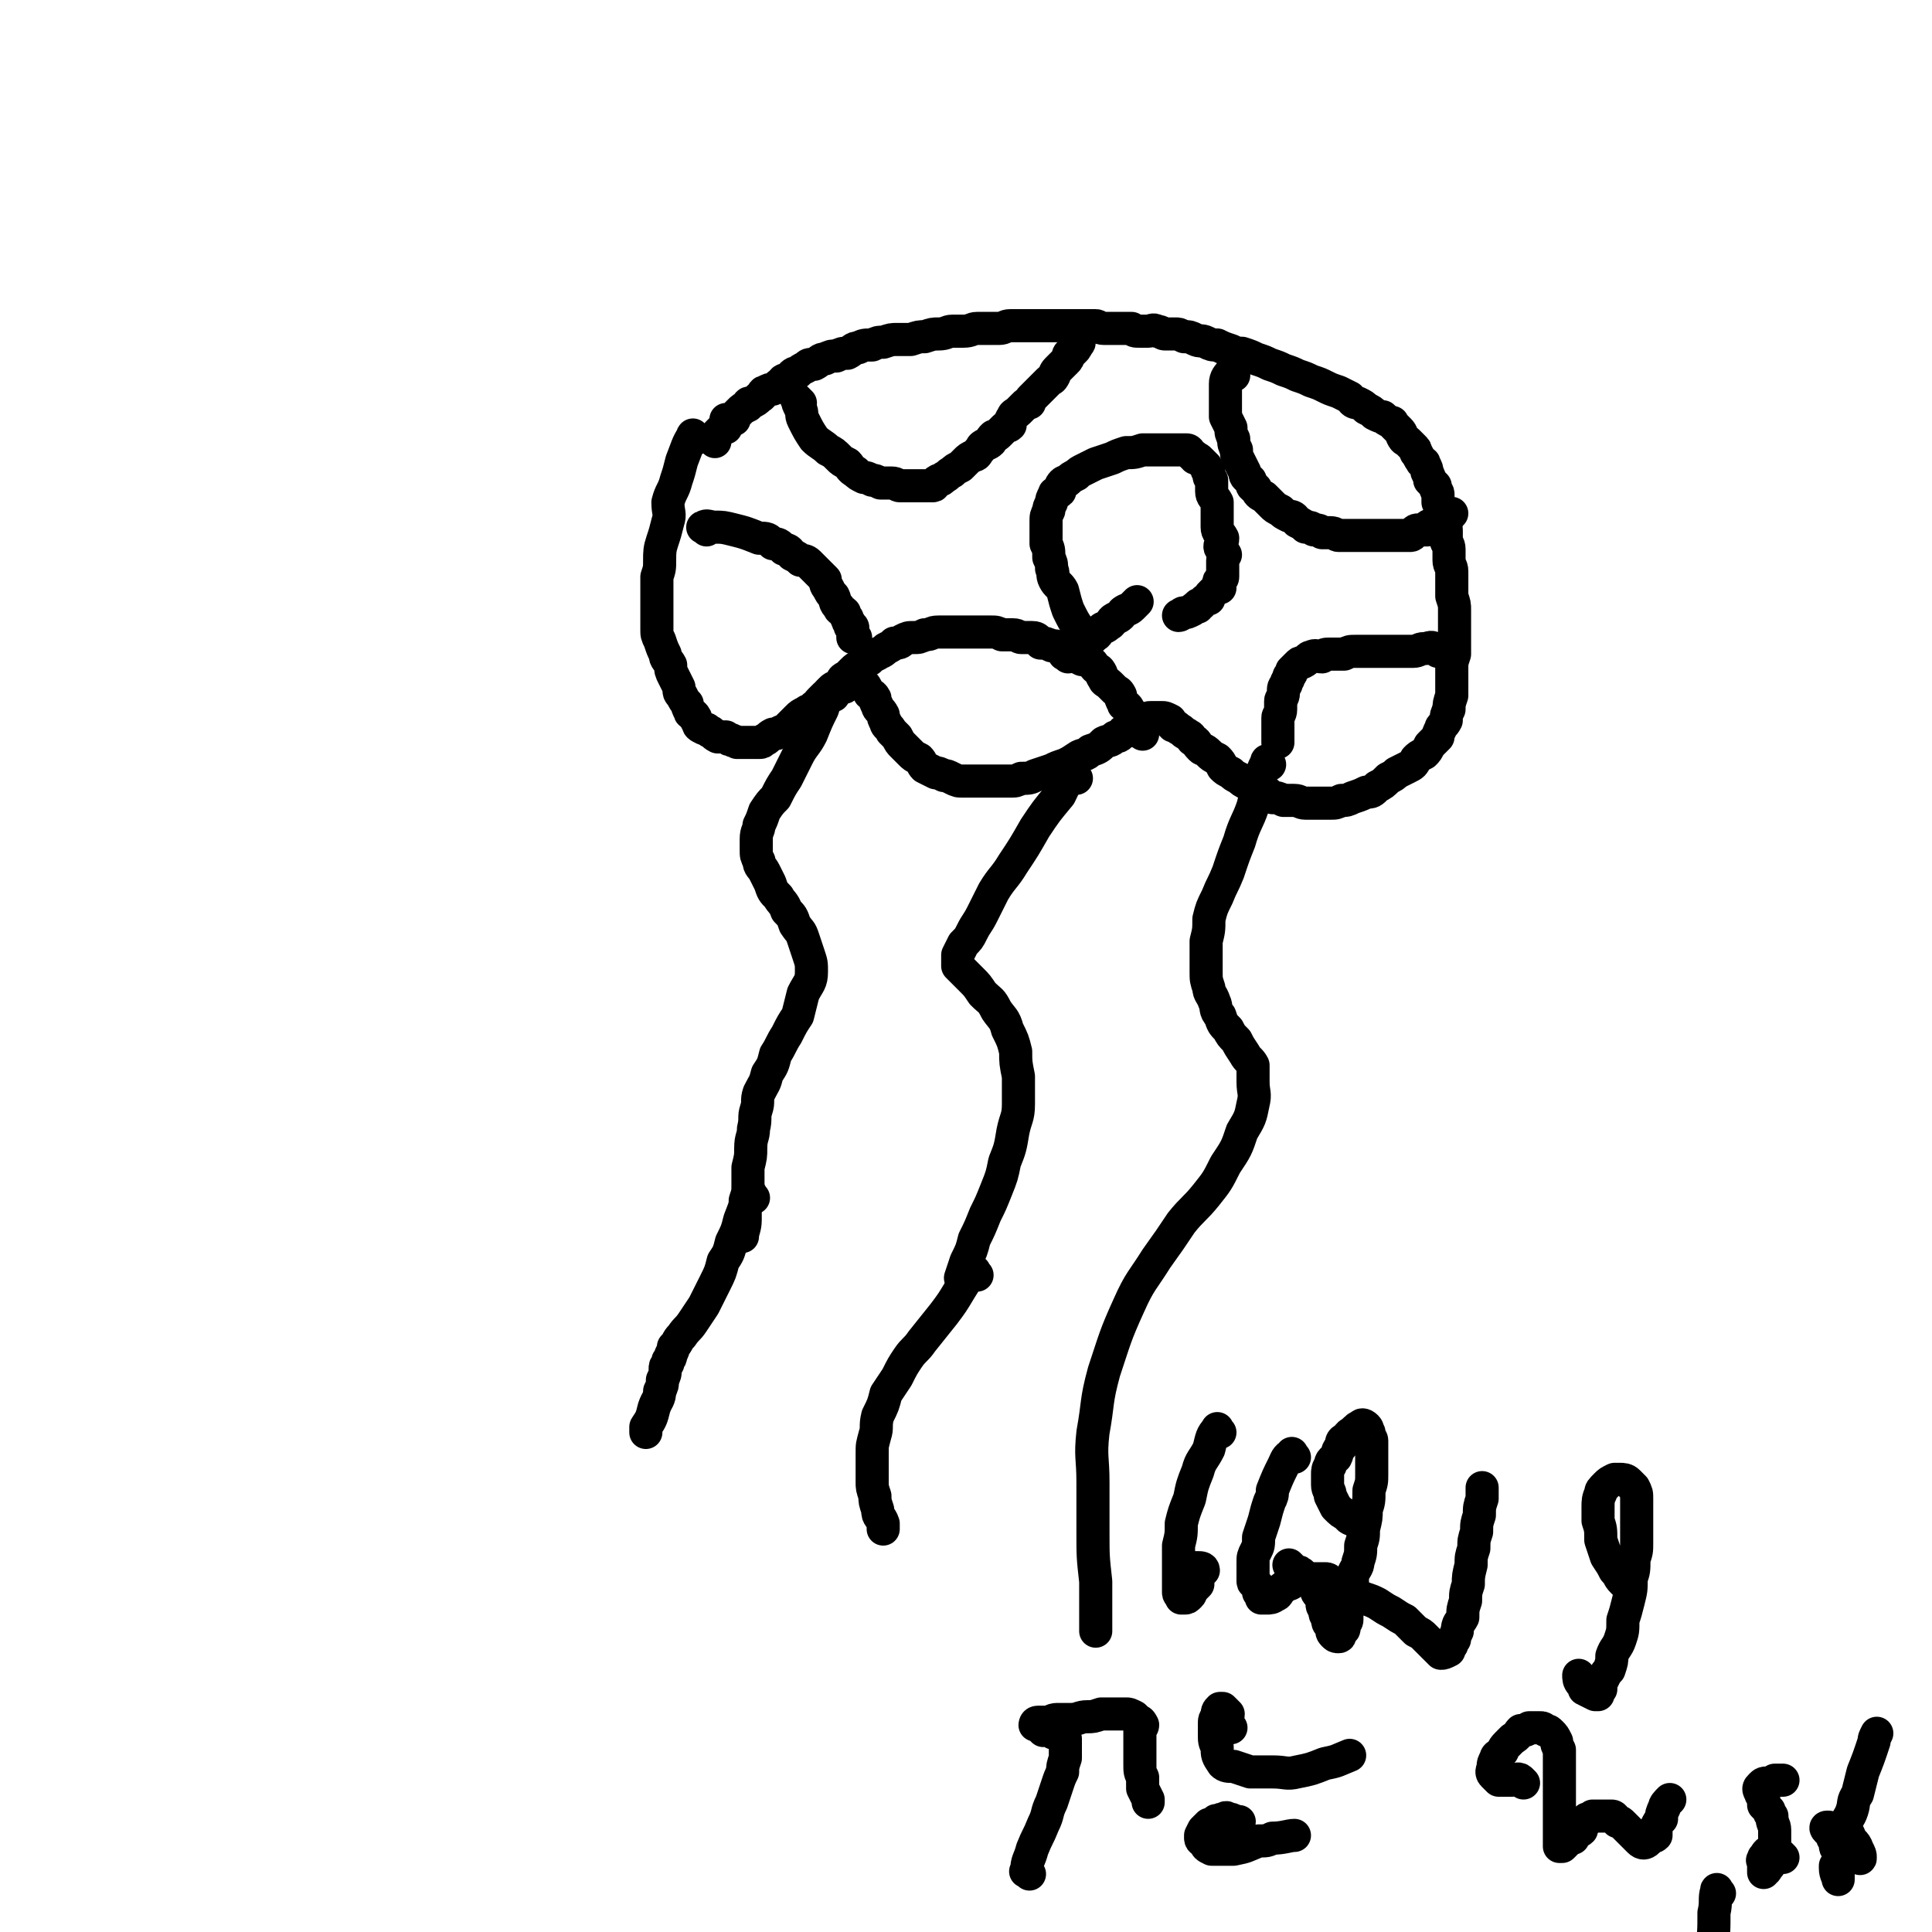 <svg viewBox='0 0 700 700' version='1.1' xmlns='http://www.w3.org/2000/svg' xmlns:xlink='http://www.w3.org/1999/xlink'><g fill='none' stroke='#000000' stroke-width='12' stroke-linecap='round' stroke-linejoin='round'><path d='M252,159c-1,-1 -1,-2 -1,-1 -2,3 -2,4 -4,9 -1,4 -1,4 -2,7 -1,4 -2,4 -3,8 0,4 1,4 0,7 -1,4 -1,4 -2,7 -1,3 -1,4 -1,7 0,3 0,3 -1,6 0,2 0,2 0,5 0,2 0,2 0,5 0,2 0,2 0,4 0,3 0,3 0,5 0,2 0,2 1,4 1,3 1,3 2,5 0,2 1,2 2,4 0,2 0,2 1,4 1,2 1,2 2,4 0,2 0,2 1,3 1,2 1,2 2,3 0,1 0,1 1,3 0,1 1,0 2,2 0,0 0,1 1,2 0,1 0,1 2,2 1,0 1,0 2,1 1,0 1,1 3,2 1,0 1,0 3,0 1,1 1,1 2,1 1,1 1,0 2,1 1,0 1,0 3,0 1,0 1,0 2,0 1,0 1,0 3,0 1,0 1,0 2,-1 1,0 1,-1 3,-2 1,0 1,0 3,-1 1,0 1,0 3,-2 1,-1 1,-1 3,-3 1,-1 1,-1 3,-2 1,-1 1,0 3,-2 1,0 1,-1 2,-2 1,-1 1,-1 2,-2 0,0 0,0 1,0 0,-1 0,-1 0,-1 1,-1 1,-1 1,-1 1,-1 1,-1 2,-1 1,-1 1,-1 1,-1 1,-1 1,-1 2,-1 1,-1 1,-1 1,-1 1,-1 1,-1 2,-1 1,0 1,-1 2,0 1,1 1,1 1,3 1,0 1,0 1,0 1,1 1,2 2,3 0,1 1,0 2,2 0,1 0,1 1,3 0,1 1,1 2,3 0,1 0,1 1,3 0,1 1,1 2,3 1,1 1,1 2,2 1,2 1,2 2,3 1,1 1,1 3,3 1,1 1,1 3,2 1,1 1,2 2,3 2,1 2,1 4,2 1,0 1,0 3,1 1,0 1,0 3,1 2,1 2,1 4,1 2,0 2,0 4,0 2,0 2,0 4,0 2,0 2,0 4,0 2,0 2,0 5,0 2,0 2,0 4,-1 3,0 3,0 5,-1 3,-1 3,-1 6,-2 2,-1 2,-1 5,-2 2,-1 2,-1 5,-3 2,-1 2,0 4,-2 3,-1 3,-1 5,-3 2,-1 2,0 4,-2 2,0 2,-1 3,-2 2,0 2,0 3,-1 1,-1 1,-1 3,-2 1,0 1,0 2,-1 0,0 0,0 1,0 0,-1 0,-1 1,-1 1,0 1,0 2,0 1,0 1,0 2,0 1,0 1,0 3,1 0,1 0,1 1,2 1,0 1,0 2,1 2,1 1,1 3,2 1,1 1,0 2,2 2,1 1,1 3,3 1,1 1,0 3,2 1,1 1,1 3,2 1,1 1,1 2,3 1,1 1,1 3,2 1,1 1,1 3,2 1,1 1,1 3,2 1,1 1,1 3,2 1,0 1,0 3,1 2,0 1,1 3,2 2,0 2,0 4,1 2,0 2,0 4,0 2,0 2,1 4,1 2,0 3,0 5,0 2,0 2,0 4,0 2,0 2,0 4,-1 2,0 2,0 4,-1 3,-1 3,-1 5,-2 2,0 2,0 4,-2 2,-1 2,-1 4,-3 2,-1 2,-1 3,-2 2,-1 2,-1 4,-2 2,-1 2,-1 3,-3 1,-1 1,-1 3,-2 1,-1 1,-1 2,-3 1,-1 1,-1 3,-3 0,-1 0,-1 1,-3 0,-1 1,-1 2,-3 0,-2 0,-2 1,-4 0,-2 0,-2 1,-5 0,-2 0,-2 0,-5 0,-2 0,-2 0,-5 0,-2 0,-2 1,-5 0,-2 0,-2 0,-5 0,-3 0,-3 0,-6 0,-2 0,-2 0,-5 0,-2 0,-2 -1,-5 0,-2 0,-2 0,-4 0,-3 0,-3 0,-5 0,-2 -1,-2 -1,-4 0,-2 0,-2 0,-4 0,-2 -1,-2 -1,-3 0,-2 0,-2 0,-4 0,-2 -1,-2 -1,-4 -1,-1 0,-1 -1,-3 0,-1 0,-1 -1,-3 0,-1 0,-1 0,-3 0,-1 -1,-1 -1,-3 -1,-1 -1,-1 -2,-2 0,-1 0,-1 -1,-3 0,-1 0,-1 -1,-3 0,-1 -1,0 -1,-1 -1,-1 -1,-2 -2,-3 0,-1 0,-1 -1,-2 -1,-1 -1,-1 -2,-2 -1,-1 -1,0 -2,-2 0,0 0,-1 -1,-2 -1,-1 -1,-1 -2,-2 -1,-1 0,-1 -1,-1 -2,-1 -2,-1 -3,-2 -1,0 -1,0 -3,-1 -1,-1 -1,-1 -3,-2 -1,-1 -1,-1 -3,-2 -2,0 -2,-1 -3,-2 -2,-1 -2,-1 -4,-2 -3,-1 -3,-1 -5,-2 -2,-1 -2,-1 -5,-2 -2,-1 -2,-1 -5,-2 -2,-1 -2,-1 -5,-2 -2,-1 -2,-1 -5,-2 -2,-1 -2,-1 -5,-2 -2,-1 -2,-1 -5,-2 -2,0 -2,0 -4,-1 -3,-1 -3,-1 -5,-2 -2,0 -2,0 -4,-1 -2,-1 -2,0 -4,-1 -2,-1 -2,-1 -4,-1 -2,-1 -2,-1 -3,-1 -2,0 -2,0 -4,0 -1,0 -1,-1 -3,-1 -1,-1 -2,0 -3,0 -2,0 -2,0 -3,0 -2,0 -2,0 -3,-1 -2,0 -2,0 -4,0 -1,0 -1,0 -3,0 -1,0 -1,0 -3,0 -2,0 -2,-1 -3,-1 -2,0 -2,0 -4,0 -2,0 -2,0 -4,0 -2,0 -2,0 -3,0 -2,0 -2,0 -4,0 -2,0 -2,0 -4,0 -2,0 -2,0 -4,0 -2,0 -2,0 -4,0 -2,0 -2,0 -4,0 -2,0 -2,1 -4,1 -2,0 -2,0 -4,0 -2,0 -2,0 -4,0 -2,0 -2,1 -5,1 -2,0 -2,0 -4,0 -2,0 -2,1 -5,1 -2,0 -2,0 -5,1 -2,0 -2,0 -5,1 -2,0 -2,0 -5,0 -2,0 -2,0 -5,1 -2,0 -2,0 -4,1 -3,0 -3,0 -5,1 -2,0 -2,1 -4,2 -2,0 -2,0 -4,1 -2,0 -2,0 -4,1 -2,0 -2,1 -4,2 -2,0 -2,0 -3,1 -2,1 -2,1 -3,2 -2,0 -2,1 -3,2 -2,1 -2,0 -3,2 -1,0 -1,1 -3,2 -1,0 -1,0 -3,1 -1,0 0,1 -2,2 -1,1 -1,1 -3,2 -1,0 -1,0 -1,1 -2,1 -2,1 -3,2 0,0 0,0 -1,1 -1,1 -1,1 -1,2 -1,0 -2,0 -3,0 0,1 0,2 0,3 -1,0 -1,0 -1,0 -1,1 -1,1 -1,1 -1,1 -1,1 -1,1 -1,1 -1,2 -1,3 '/><path d='M302,252c-1,-1 -1,-2 -1,-1 -2,2 -2,3 -3,6 -2,4 -2,4 -4,9 -2,4 -3,4 -5,8 -2,4 -2,4 -4,8 -2,3 -2,3 -4,7 -2,2 -2,2 -4,5 -1,3 -1,3 -2,5 0,2 -1,2 -1,5 0,2 0,2 0,4 0,2 0,2 1,4 0,2 1,2 2,4 1,2 1,2 2,4 1,3 1,3 3,5 1,2 2,2 3,5 2,2 2,2 3,5 2,3 2,2 3,5 1,3 1,3 2,6 1,3 1,3 1,6 0,4 -1,4 -3,8 -1,4 -1,4 -2,8 -2,3 -2,3 -4,7 -2,3 -2,4 -4,7 -1,4 -1,4 -3,7 -1,4 -1,3 -3,7 -1,3 0,3 -1,6 -1,3 0,3 -1,7 0,3 -1,3 -1,7 0,3 0,3 -1,7 0,3 0,3 0,6 0,3 0,3 -1,6 0,4 0,4 0,7 0,3 -1,4 -1,6 '/><path d='M390,282c-1,-1 -1,-2 -1,-1 -3,2 -3,3 -5,7 -5,6 -5,6 -9,12 -4,7 -4,7 -8,13 -3,5 -4,5 -7,10 -2,4 -2,4 -4,8 -2,4 -2,3 -4,7 -1,2 -1,2 -3,4 -1,2 -1,2 -2,4 0,0 0,1 0,2 0,1 0,1 0,2 1,1 1,1 3,3 1,1 1,1 2,2 2,2 2,2 4,5 3,3 3,2 5,6 2,3 3,3 4,7 2,4 2,4 3,8 0,4 0,4 1,9 0,5 0,5 0,10 0,5 -1,5 -2,10 -1,6 -1,6 -3,11 -1,5 -1,5 -3,10 -2,5 -2,5 -4,9 -2,5 -2,5 -4,9 -1,4 -1,4 -3,8 -1,3 -1,3 -2,6 '/><path d='M460,277c-1,-1 -1,-2 -1,-1 -3,6 -3,8 -5,16 -2,6 -3,6 -5,13 -2,5 -2,5 -4,11 -2,5 -2,4 -4,9 -2,4 -2,4 -3,8 0,4 0,4 -1,8 0,3 0,3 0,6 0,2 0,2 0,5 0,3 0,3 1,6 0,2 1,2 2,5 1,2 0,3 2,5 1,3 1,3 3,5 1,2 1,2 3,4 1,2 1,2 3,5 1,2 2,2 3,4 0,3 0,3 0,6 0,4 1,4 0,8 -1,5 -1,5 -4,10 -2,6 -2,6 -6,12 -3,6 -3,6 -7,11 -4,5 -5,5 -9,10 -4,6 -4,6 -9,13 -5,8 -6,8 -10,17 -5,11 -5,12 -9,24 -3,11 -2,11 -4,22 -1,9 0,9 0,18 0,9 0,9 0,18 0,9 0,9 1,18 0,9 0,12 0,18 '/><path d='M354,462c-1,-1 -1,-2 -1,-1 -3,2 -3,3 -5,6 -3,5 -3,5 -6,9 -4,5 -4,5 -8,10 -2,3 -3,3 -5,6 -2,3 -2,3 -4,7 -2,3 -2,3 -4,6 -1,4 -1,4 -3,8 -1,4 0,4 -1,7 -1,4 -1,3 -1,7 0,2 0,2 0,5 0,3 0,3 0,5 0,2 0,2 1,5 0,2 0,2 1,5 0,3 1,2 2,5 0,1 0,1 0,2 '/><path d='M273,434c-1,-1 -1,-2 -1,-1 -2,3 -2,4 -4,9 -1,4 -1,4 -3,8 -1,4 -1,4 -3,7 -1,4 -1,4 -3,8 -2,4 -2,4 -4,8 -2,3 -2,3 -4,6 -2,3 -2,2 -4,5 -2,2 -1,2 -3,4 0,1 0,1 -1,3 0,1 0,1 -1,2 0,0 0,0 0,1 -1,1 -1,1 -1,2 0,2 0,2 -1,4 0,2 0,2 -1,4 0,3 -1,3 -2,6 -1,4 -1,4 -3,7 0,1 0,1 0,2 '/><path d='M290,146c-1,-1 -2,-2 -1,-1 0,1 0,1 1,3 1,2 0,2 1,4 2,4 2,4 4,7 2,2 3,2 5,4 2,1 2,1 4,3 1,1 1,1 3,2 1,1 1,2 3,3 1,1 1,1 3,2 1,0 1,0 3,1 1,0 1,0 3,1 2,0 2,0 4,0 2,0 2,1 3,1 2,0 2,0 3,0 2,0 2,0 3,0 1,0 1,0 3,0 1,0 1,0 3,0 1,0 0,-1 2,-2 1,0 1,0 2,-1 2,-1 1,-1 3,-2 1,-1 1,-1 3,-2 1,-1 1,-1 2,-2 1,-1 1,-1 3,-2 1,0 1,-1 2,-2 1,-1 0,-1 2,-2 0,0 1,0 2,-1 0,-1 0,-1 1,-2 1,0 1,0 2,-1 1,-1 1,-1 2,-2 1,-1 1,0 2,-1 0,-1 0,-2 1,-3 0,-1 1,-1 2,-2 1,-1 1,-1 2,-2 1,-1 1,-1 2,-1 0,-1 0,-1 1,-2 1,-1 1,-1 2,-2 1,-1 1,-1 2,-2 1,-1 1,-1 2,-2 1,-1 1,0 2,-2 0,0 0,-1 1,-2 1,-1 1,-1 2,-2 0,0 0,0 1,-1 0,0 0,0 0,0 1,-1 1,-1 1,-2 0,-1 1,-1 1,-1 1,-1 1,-1 1,-1 1,-1 1,-1 1,-2 0,-1 1,0 1,-1 '/><path d='M447,136c-1,-1 -1,-2 -1,-1 -1,1 -2,2 -2,4 0,2 0,2 0,4 0,3 0,3 0,6 0,1 0,1 0,2 1,2 1,2 2,4 0,2 0,2 1,4 0,2 0,2 1,4 0,2 0,2 1,4 1,2 1,2 2,4 0,2 1,2 2,3 1,2 0,2 2,3 1,2 1,2 3,3 1,1 1,1 3,3 1,1 1,1 3,2 1,1 1,1 3,2 2,0 2,1 3,2 2,1 2,1 3,2 2,0 2,0 3,1 2,0 2,0 3,1 2,0 2,0 3,0 2,0 2,1 3,1 2,0 2,0 4,0 2,0 2,0 4,0 1,0 1,0 3,0 2,0 2,0 4,0 1,0 1,0 3,0 1,0 1,0 2,0 1,0 1,0 2,0 1,0 1,0 2,0 0,0 0,0 0,0 1,0 1,0 1,0 1,0 1,0 1,0 1,0 1,-1 1,-1 1,-1 1,-1 2,-1 1,0 2,0 3,0 0,0 0,-1 0,-1 1,-1 2,-1 3,-1 0,-1 0,-1 0,-1 1,-1 2,0 3,0 0,0 0,0 1,-1 1,-1 1,-1 2,-2 '/><path d='M306,249c-1,-1 -2,-1 -1,-1 0,-2 0,-2 2,-3 1,-1 1,-1 2,-2 1,-1 1,-1 3,-2 1,-1 1,-1 3,-2 1,-1 1,-1 3,-2 1,-1 1,0 3,-2 2,-1 2,-1 3,-2 2,0 2,0 3,-1 2,-1 2,-1 4,-1 2,0 2,0 4,-1 3,0 2,-1 5,-1 2,0 2,0 5,0 2,0 2,0 5,0 2,0 2,0 4,0 3,0 3,0 5,0 2,0 2,0 4,1 2,0 2,0 4,0 2,0 2,1 3,1 2,0 2,0 4,0 2,0 2,1 3,2 2,0 2,0 4,1 2,0 2,0 3,1 2,0 2,0 3,1 2,0 1,1 3,2 0,0 0,0 2,1 1,0 1,0 3,1 1,0 1,1 2,2 1,1 1,0 2,2 0,0 0,1 1,2 0,1 1,1 2,2 1,1 1,1 2,2 1,1 1,0 2,2 0,1 0,1 1,3 0,1 1,0 2,2 0,0 0,1 1,2 0,1 0,1 1,1 1,2 1,1 2,3 0,0 0,1 0,2 1,0 1,0 1,1 '/><path d='M521,236c-1,-1 -1,-1 -1,-1 -2,-1 -2,0 -4,0 -2,0 -2,1 -4,1 -3,0 -3,0 -5,0 -3,0 -3,0 -5,0 -3,0 -3,0 -6,0 -2,0 -2,0 -5,0 -2,0 -2,0 -4,1 -3,0 -3,0 -5,0 -2,0 -2,0 -3,1 -2,0 -2,-1 -4,0 -1,0 -1,1 -3,2 -1,0 -1,0 -2,1 -1,1 -1,1 -2,2 0,1 0,1 -1,2 0,2 -1,1 -1,3 -1,1 -1,1 -1,3 0,2 -1,2 -1,3 0,2 0,2 0,3 0,2 -1,2 -1,3 0,1 0,1 0,3 0,1 0,1 0,3 0,1 0,1 0,2 0,0 0,0 0,1 '/><path d='M256,192c-1,-1 -2,-1 -1,-1 1,-1 2,0 4,0 3,0 3,0 7,1 4,1 4,1 9,3 3,0 3,0 5,2 2,0 2,0 4,2 2,0 2,1 3,2 2,1 2,1 3,2 1,0 2,0 3,1 1,1 1,1 2,2 1,1 1,1 2,2 1,1 1,1 2,2 0,1 0,2 1,3 1,2 1,2 2,3 1,2 0,2 2,4 0,1 1,1 2,2 0,0 0,1 1,2 0,1 0,1 1,2 0,0 0,0 0,1 1,0 1,0 1,1 0,1 0,2 0,3 0,0 1,0 1,0 '/><path d='M392,229c-1,-1 -1,-1 -1,-1 -2,-3 -2,-3 -4,-7 -1,-3 -1,-3 -2,-7 -1,-2 -2,-2 -3,-4 -1,-2 0,-2 -1,-4 0,-2 0,-2 -1,-4 0,-3 0,-3 -1,-5 0,-2 0,-2 0,-4 0,-2 0,-2 0,-4 0,-2 0,-2 1,-4 0,-1 0,-1 1,-3 0,-1 0,-1 1,-3 0,-1 1,0 2,-1 0,-1 0,-2 1,-3 1,-1 1,0 2,-1 1,-1 1,-1 3,-2 1,-1 1,-1 3,-2 2,-1 2,-1 4,-2 3,-1 3,-1 6,-2 2,-1 2,-1 5,-2 3,0 3,0 6,-1 2,0 2,0 5,0 2,0 2,0 4,0 2,0 2,0 4,0 1,0 1,0 3,0 1,0 1,1 2,2 0,0 1,0 1,1 1,0 1,0 2,1 1,1 1,1 2,2 0,1 0,1 1,2 0,2 0,2 1,3 0,2 0,2 0,4 0,2 1,2 2,4 0,2 0,2 0,5 0,2 0,2 0,4 0,2 1,2 2,4 0,2 -1,2 -1,3 0,1 1,1 2,3 0,0 -1,1 -1,2 0,1 0,1 0,2 0,1 0,1 0,2 0,1 0,1 0,2 0,0 0,0 0,0 0,1 -1,1 -1,1 -1,1 0,2 0,3 0,0 -1,0 -1,0 -1,1 -1,1 -2,2 -1,1 -1,1 -1,2 -1,0 -1,0 -2,1 0,0 0,0 -1,1 -1,0 -1,0 -1,1 -1,0 -1,0 -2,1 0,0 0,0 0,0 -2,1 -2,1 -3,1 -1,0 -1,1 -2,1 '/><path d='M387,238c-1,-1 -2,-1 -1,-1 0,-1 1,-1 2,-2 2,0 1,-1 3,-1 1,-1 1,-1 3,-2 1,0 1,0 3,-2 1,0 0,-1 2,-2 1,-1 1,0 3,-2 1,0 0,-1 2,-2 0,0 1,0 2,-1 1,-1 0,-1 2,-2 0,0 1,0 2,-1 1,-1 1,-1 2,-2 0,0 0,0 0,0 '/><path d='M493,553c-1,-1 -1,-1 -1,-1 -2,-2 -3,-1 -4,-3 -2,-1 -2,-1 -4,-3 -1,-2 -1,-2 -2,-4 0,-2 -1,-2 -1,-4 0,-2 0,-2 0,-4 0,-1 0,-2 1,-3 0,-2 1,-2 2,-3 1,-2 0,-2 2,-4 0,-2 0,-2 2,-3 1,-2 1,-1 3,-3 1,0 0,-1 2,-1 0,-1 1,-1 2,0 1,1 0,1 1,2 0,2 1,2 1,3 0,3 0,3 0,6 0,3 0,3 0,6 0,3 0,3 -1,6 0,4 0,4 -1,7 0,3 0,3 -1,7 0,3 0,3 -1,6 0,3 0,3 -1,6 0,2 -1,2 -2,5 0,1 0,2 0,3 -1,2 -1,2 -1,4 -1,1 -1,1 -1,2 0,0 0,0 0,1 0,0 0,1 0,1 0,1 0,1 0,2 0,1 0,1 0,2 0,1 0,1 0,1 0,1 -1,0 -1,1 0,1 0,1 0,2 0,1 -1,0 -1,1 -1,1 0,2 -1,2 -1,0 -1,0 -2,-1 -1,-1 0,-2 -1,-3 -1,-1 -1,-1 -1,-3 -1,-1 -1,-1 -1,-3 -1,-1 -1,-1 -1,-2 0,-2 0,-2 -1,-3 -1,-1 -1,-1 -1,-2 -1,-1 0,-2 -1,-3 0,0 0,0 0,0 -1,-1 0,-1 0,-1 2,0 2,0 4,0 1,0 1,0 2,1 2,1 2,1 3,2 2,1 2,1 5,2 2,1 2,1 4,2 3,1 3,1 5,2 3,2 3,2 5,3 3,2 3,2 5,3 2,2 2,2 4,4 2,1 2,1 3,2 1,1 1,1 3,3 1,1 1,1 2,2 0,0 0,0 1,1 1,0 1,0 3,-1 0,0 0,-1 1,-2 0,-1 0,-1 1,-2 0,-1 0,-1 1,-3 0,-3 1,-3 2,-5 0,-3 0,-3 1,-6 0,-3 0,-3 1,-6 0,-3 0,-3 1,-7 0,-3 0,-3 1,-6 0,-3 0,-3 1,-6 0,-3 0,-3 1,-6 0,-3 0,-3 1,-6 0,-2 0,-2 0,-4 '/><path d='M442,519c-1,-1 -1,-2 -1,-1 -2,2 -2,3 -3,7 -2,4 -3,4 -4,8 -2,5 -2,5 -3,10 -2,5 -2,5 -3,9 0,4 0,4 -1,8 0,3 0,3 0,6 0,2 0,2 0,4 0,2 0,2 0,4 0,1 0,1 0,3 0,1 1,1 1,2 1,0 1,0 1,0 1,0 1,0 2,-1 1,-1 0,-1 1,-2 1,-1 1,-1 2,-2 0,-2 0,-2 0,-3 1,-1 2,-2 2,-2 0,-1 -1,-1 -2,-1 -1,0 -2,0 -3,0 0,0 0,1 0,1 -1,1 -2,-1 -3,0 0,1 0,1 0,3 -1,0 -1,0 -1,0 '/><path d='M469,528c-1,-1 -1,-2 -1,-1 -2,1 -2,2 -3,4 -2,4 -2,4 -4,9 0,2 0,2 -1,4 -1,3 -1,3 -2,7 -1,3 -1,3 -2,6 0,3 0,3 -1,5 -1,2 -1,2 -1,4 0,2 0,2 0,4 0,1 0,1 0,3 0,1 1,0 2,2 0,1 0,1 0,2 1,1 1,1 1,2 1,0 1,0 2,0 1,0 2,0 3,-1 1,0 1,-1 2,-2 1,-1 1,-1 3,-2 1,0 1,-1 2,-1 0,-1 0,-1 1,-2 0,0 0,0 1,-1 0,0 1,0 0,0 0,-1 -1,0 -2,-1 -1,0 -1,-1 -1,-1 -1,-1 -1,-1 -1,-1 '/><path d='M589,574c-1,-1 -1,-1 -1,-1 -2,-2 -1,-2 -3,-4 -1,-2 -1,-2 -3,-5 -1,-3 -1,-3 -2,-6 0,-4 0,-4 -1,-7 0,-3 0,-3 0,-5 0,-2 0,-3 1,-5 0,-1 0,-1 2,-3 1,-1 1,-1 3,-2 1,0 1,0 2,0 1,0 2,0 3,1 1,1 1,1 2,2 1,2 1,2 1,4 0,2 0,2 0,5 0,2 0,2 0,5 0,3 0,3 0,6 0,3 0,3 -1,6 0,4 0,4 -1,7 0,4 0,4 -1,8 -1,4 -1,4 -2,7 0,4 0,4 -1,7 -1,3 -2,3 -3,6 0,2 0,2 -1,5 -1,1 -1,1 -2,3 -1,2 -1,2 -1,4 -1,1 -1,1 -1,2 -1,0 -1,0 -1,0 -2,-1 -2,-1 -4,-2 0,0 0,-1 -1,-2 -1,-1 -1,-2 -1,-3 '/><path d='M373,679c-1,-1 -2,-1 -1,-1 0,-4 1,-4 2,-8 2,-5 2,-4 4,-9 2,-4 1,-4 3,-8 1,-3 1,-3 2,-6 1,-3 1,-3 2,-5 0,-2 0,-2 1,-5 0,-1 0,-1 0,-3 0,-1 0,-1 0,-2 0,-1 0,-1 0,-2 0,0 0,0 -1,-1 0,0 0,-1 -1,-1 -1,0 -1,0 -2,0 -1,0 0,-1 -1,-1 -1,-1 -2,0 -3,0 0,0 0,0 -1,-1 0,0 0,0 0,0 -1,-1 -2,-1 -2,-1 0,0 0,-1 1,-1 1,0 2,0 3,0 2,0 2,-1 4,-1 2,0 2,0 5,0 3,0 3,-1 6,-1 2,0 2,0 5,-1 2,0 2,0 5,0 2,0 2,0 4,0 1,0 1,0 3,1 0,0 0,0 1,1 1,1 1,0 2,2 0,1 -1,1 -1,2 0,2 0,2 0,4 0,2 0,2 0,4 0,2 0,2 0,4 0,3 0,3 1,5 0,2 0,2 0,4 1,2 1,2 2,4 0,1 0,1 0,1 '/><path d='M446,626c-1,-1 -1,-1 -1,-1 -1,-2 0,-2 0,-4 0,0 0,0 -1,-1 0,0 0,0 -1,-1 0,0 0,0 -1,0 -1,1 -1,1 -1,3 -1,1 -1,1 -1,3 0,2 0,2 0,3 0,3 0,3 1,5 0,3 0,3 2,6 1,1 2,1 4,1 3,1 3,1 6,2 4,0 4,0 8,0 5,0 5,1 9,0 5,-1 5,-1 10,-3 5,-1 4,-1 9,-3 '/><path d='M442,661c-1,-1 -2,-2 -1,-1 1,0 1,1 4,2 0,0 1,-1 2,-1 0,0 0,0 0,0 1,0 1,0 1,0 1,0 1,-1 1,-1 0,0 -1,0 -1,0 -1,0 -1,-1 -3,-1 -1,-1 -1,0 -2,0 -1,0 -1,1 -2,2 -1,0 -2,0 -3,0 -1,1 -1,1 -2,2 0,0 0,0 -1,2 0,0 0,0 0,1 0,1 1,1 2,2 0,1 0,1 2,2 1,0 1,0 3,0 2,0 2,0 5,0 5,-1 4,-1 9,-3 3,0 3,0 5,-1 4,0 6,-1 8,-1 '/><path d='M552,646c-1,-1 -1,-1 -1,-1 -1,-1 -2,0 -3,0 -1,0 -1,0 -1,0 -1,0 -1,0 -2,0 -1,0 -1,0 -2,0 0,0 0,0 -1,-1 0,0 0,0 -1,-1 0,0 0,0 0,0 -1,-1 0,-2 0,-3 0,-1 0,-1 1,-3 0,-1 1,-1 2,-2 1,-1 0,-1 2,-3 1,-1 1,-1 2,-2 2,-1 2,-2 3,-3 2,0 2,0 3,-1 2,0 2,0 4,0 1,0 1,0 2,1 1,0 1,0 2,1 1,1 1,1 2,3 0,1 0,1 1,3 0,2 0,2 0,4 0,3 0,3 0,6 0,2 0,2 0,5 0,3 0,3 0,6 0,2 0,2 0,5 0,2 0,2 0,4 0,1 0,1 0,3 0,1 0,1 0,2 0,0 0,0 0,0 0,0 1,0 1,0 1,-1 1,-1 2,-2 1,-1 1,-1 2,-1 0,-1 0,-1 1,-2 1,-1 1,0 2,-1 0,-1 0,-2 1,-3 0,0 1,0 1,-1 1,0 1,0 2,-1 1,0 1,0 2,0 0,0 0,0 1,0 1,0 1,0 2,0 1,0 1,0 2,0 1,0 1,1 2,2 1,0 1,0 2,1 1,1 1,1 2,2 1,1 1,1 2,2 1,1 1,1 2,2 0,0 0,0 0,0 1,1 2,1 3,0 0,0 0,0 1,-1 1,-1 1,0 2,-1 0,-2 0,-2 0,-3 1,-2 1,-2 2,-3 0,-2 0,-2 1,-4 0,-1 1,-2 2,-3 '/><path d='M646,673c-1,-1 -1,-1 -1,-1 -2,-1 -2,-1 -4,-1 -1,0 -1,1 -2,2 0,0 0,0 0,1 -1,0 0,0 0,1 0,1 0,1 0,3 0,0 0,1 0,0 1,0 1,-1 2,-2 0,0 0,0 0,0 1,-1 0,-2 1,-3 0,-1 0,-1 0,-2 0,-1 1,-1 1,-2 0,-2 0,-2 0,-3 0,-2 0,-2 0,-3 0,-2 -1,-2 -1,-5 -1,-1 -1,-1 -1,-2 -1,-1 -1,-1 -2,-2 0,-1 0,-2 0,-3 0,-1 -1,0 -1,-1 -1,-2 -1,-2 0,-3 1,-1 1,-1 3,-1 1,0 1,0 2,-1 1,0 1,0 3,0 '/><path d='M623,686c-1,-1 -1,-2 -1,-1 -1,3 0,4 -1,8 0,7 0,7 -1,14 -1,7 -1,7 -3,14 -1,6 -1,6 -2,12 -1,6 -2,6 -3,11 '/><path d='M663,664c-1,-1 -1,-1 -1,-1 -1,-1 0,-1 0,-1 1,0 1,0 1,1 0,0 0,0 1,1 0,1 0,1 0,2 0,0 1,0 1,1 0,0 0,1 0,2 0,1 1,0 1,2 0,2 0,2 0,5 0,0 0,0 0,1 0,1 0,1 0,3 0,0 0,1 0,1 0,-1 -1,-2 -1,-4 0,0 0,0 0,-1 1,-1 1,-1 2,-1 0,-1 -1,-1 -1,-1 0,-1 0,-1 1,-2 0,-1 0,-1 0,-1 0,-1 1,-1 2,-1 0,0 0,0 0,0 1,0 1,0 2,0 1,0 1,1 1,1 1,1 1,1 1,1 1,1 1,2 1,1 0,-1 0,-1 -1,-3 -1,-3 -2,-2 -3,-5 -1,-2 -1,-2 -1,-4 0,-2 1,-2 2,-5 1,-3 0,-3 2,-6 1,-4 1,-4 2,-8 2,-5 2,-5 4,-11 0,-1 0,-1 1,-3 '/></g>
</svg>